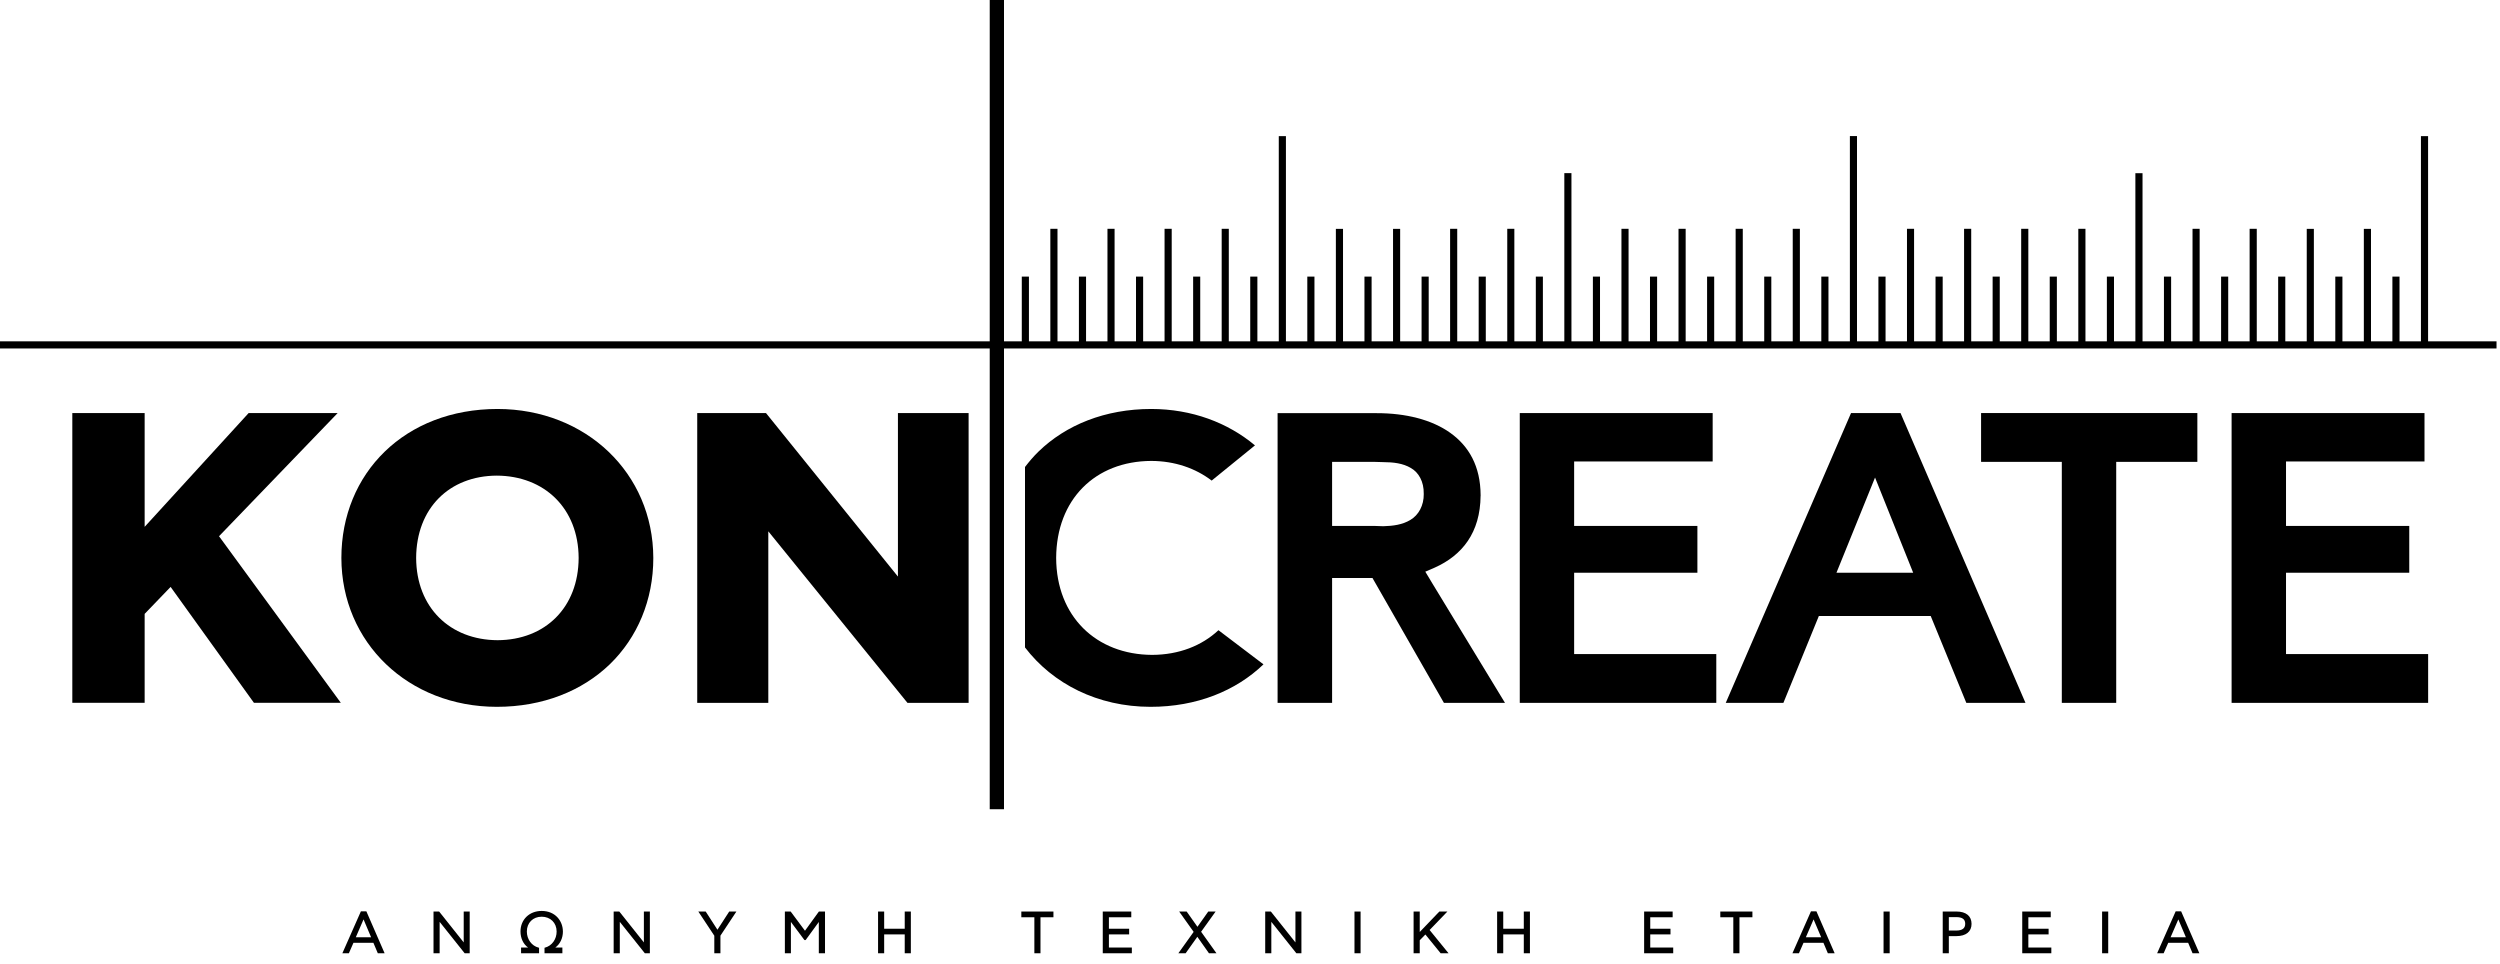 <?xml version="1.0" encoding="UTF-8"?> <svg xmlns="http://www.w3.org/2000/svg" width="192" height="74" viewBox="0 0 192 74" fill="none"><g clip-path="url(#clip0_3141_2136)"><path d="M88.36 54.284H88.362C91.906 54.284 94.913 53.061 97.035 51.022L93.578 48.4C92.296 49.594 90.547 50.286 88.487 50.295C84.178 50.276 81.132 47.339 81.113 42.853C81.132 38.356 84.106 35.419 88.416 35.399C90.234 35.407 91.813 35.962 93.056 36.909L96.382 34.205C94.293 32.458 91.533 31.413 88.42 31.409C84.871 31.409 81.866 32.634 79.754 34.684C79.377 35.05 79.039 35.45 78.72 35.865V49.723C80.854 52.518 84.303 54.28 88.356 54.284H88.36Z" fill="black"></path><path d="M186.477 26.214V10.454H185.928V26.214H184.283V21.245H183.736V26.214H182.092V17.575H181.543V26.214H179.898V21.241H179.351V26.214H177.705V17.575H177.158V26.214H175.511V21.241H174.963V26.214H173.32V17.571H172.771V26.214H171.127V21.241H170.58V26.214H168.933V17.571H168.386V26.214H166.742V21.243H166.191V26.214H164.546V13.3H163.997V26.214H162.355V21.243H161.808V26.214H160.163V17.573H159.614V26.214H157.968V21.243H157.419V26.214H155.776V17.571H155.227V26.214H153.581V21.243H153.034V26.214H151.389V17.573H150.841V26.214H149.198V21.241H148.649V26.214H147.001V17.573H146.456V26.214H144.811V21.241H144.262V26.214H142.618V10.452H142.071V26.214H140.426V21.245H139.877V26.214H138.231V17.571H137.682V26.214H136.037V21.245H135.492V26.214H133.846V17.573H133.297V26.214H131.65V21.243H131.104V26.214H129.459V17.573H128.91V26.214H127.266V21.243H126.719V26.214H125.074V17.573H124.527V26.214H122.881V21.241H122.334V26.214H120.687V13.299H120.14V26.214H118.494V21.245H117.951V26.214H116.302V17.573H115.757V26.214H114.109V21.241H113.562V26.214H111.915V17.571H111.368V26.214H109.724V21.241H109.177V26.214H107.532V17.575H106.985V26.214H105.339V21.241H104.79V26.214H103.144V17.575H102.595V26.214H100.95V21.245H100.401V26.214H98.759V10.454H98.21V26.214H96.567V21.243H96.018V26.214H94.372V17.573H93.825V26.214H92.178V21.243H91.633V26.214H89.987V17.573H89.438V26.214H87.793V21.241H87.245V26.214H85.6V17.573H85.053V26.214H83.409V21.241H82.86V26.214H81.215V17.573H80.666V26.214H79.022V21.241H78.473V26.214H0V26.761H191.733V26.214H186.477Z" fill="black"></path><path d="M16.821 41.182L25.933 31.722H19.096L11.109 40.461V31.722H5.554V53.976H11.109V47.146L13.103 45.074L19.502 53.976H26.175L16.821 41.182Z" fill="black"></path><path d="M38.214 31.409C34.666 31.409 31.66 32.634 29.548 34.684C27.432 36.735 26.218 39.606 26.218 42.851C26.23 49.356 31.357 54.278 38.152 54.284H38.154C41.7 54.284 44.709 53.061 46.831 51.018C48.951 48.962 50.174 46.094 50.174 42.851C50.159 36.34 45.005 31.418 38.212 31.409H38.214ZM38.154 36.528C41.81 36.545 44.425 39.04 44.44 42.851C44.425 46.658 41.872 49.149 38.216 49.167C34.559 49.151 31.976 46.658 31.96 42.851C31.977 39.036 34.499 36.545 38.156 36.528H38.154Z" fill="black"></path><path d="M68.961 31.722V44.28L58.827 31.722H53.547V53.98H59.006V40.805L69.693 53.98H74.389V31.722H68.961Z" fill="black"></path><path d="M152.149 35.471H158.347V53.98H162.525V35.471H168.757V31.722H152.147V35.471H152.149Z" fill="black"></path><path d="M171.387 53.98H186.481V50.234H175.566V43.988H185.031V40.394H175.566V35.443L186.202 35.441V31.722H171.387V53.98Z" fill="black"></path><path d="M116.718 53.98H131.811V50.234H120.894V43.988H130.36V40.394H120.894V35.443L131.533 35.441V31.722H116.718V53.98Z" fill="black"></path><path d="M145.959 31.722H142.16L132.538 53.98H136.965L139.688 47.308H148.278L151.013 53.98H155.556L145.959 31.722ZM144.003 36.674L146.933 43.988H141.039L144.003 36.674Z" fill="black"></path><path d="M109.869 44.578L109.463 43.906L110.182 43.595C112.294 42.65 113.687 40.912 113.709 38.073C113.718 38.073 113.715 38.068 113.711 38.041V38.021C113.699 35.803 112.81 34.268 111.39 33.25C109.96 32.224 107.946 31.729 105.731 31.731H98.119V53.98H102.305V44.389H105.405L110.893 53.98H115.583L109.867 44.58L109.869 44.578ZM109.345 37.928C109.357 38.829 108.943 39.561 108.317 39.931C107.702 40.301 106.98 40.394 106.239 40.414L105.64 40.394H102.305V35.472H105.565L106.222 35.491C107.007 35.495 107.747 35.577 108.361 35.946C108.947 36.278 109.362 36.987 109.343 37.921V37.928H109.345Z" fill="black"></path><path d="M76.011 62.149V0H77.107V62.149H76.011Z" fill="black"></path><path d="M28.136 69.99H27.717L26.293 73.212H26.793L27.145 72.408H28.677L29.016 73.212H29.539L28.15 70.021L28.138 69.992L28.136 69.99ZM28.5 71.981H27.326L27.92 70.609L28.5 71.981Z" fill="black"></path><path d="M35.613 72.377L33.725 70.005H33.294V73.212H33.764V70.798L35.687 73.212H36.073V70.005H35.613V72.377Z" fill="black"></path><path d="M43.23 71.537C43.23 70.755 42.669 69.96 41.599 69.96C40.656 69.96 39.974 70.623 39.974 71.537C39.974 72.057 40.192 72.513 40.553 72.768H40.018V73.211H41.4V72.788L41.363 72.778C40.832 72.645 40.462 72.135 40.462 71.541C40.462 70.871 40.93 70.403 41.601 70.403C42.271 70.403 42.749 70.871 42.749 71.541C42.749 72.138 42.389 72.635 41.856 72.778L41.819 72.788V73.211H43.191V72.768H42.652C43.013 72.506 43.232 72.048 43.232 71.537H43.23Z" fill="black"></path><path d="M49.45 72.377L47.562 70.005H47.129V73.212H47.601V70.798L49.524 73.212H49.91V70.005H49.45V72.377Z" fill="black"></path><path d="M55.099 71.403L54.197 70.005H53.63L54.859 71.862V73.212H55.329V71.859L56.556 70.005H56.005L55.099 71.403Z" fill="black"></path><path d="M61.822 71.482L60.723 70.005H60.278V73.212H60.742V70.805L61.782 72.199H61.871L62.885 70.807V73.212H63.361V70.005H62.891L61.822 71.482Z" fill="black"></path><path d="M69.483 71.325H67.904V70.005H67.435V73.212H67.904V71.764H69.483V73.212H69.953V70.005H69.483V71.325Z" fill="black"></path><path d="M78.438 70.448H79.439V73.212H79.909V70.448H80.904V70.005H78.438V70.448Z" fill="black"></path><path d="M85.164 71.764H86.718V71.325H85.164V70.448H86.882V70.005H84.692V73.212H86.926V72.769H85.164V71.764Z" fill="black"></path><path d="M93.36 70.005H92.795L91.964 71.178L91.135 70.005H90.559L91.672 71.569L90.496 73.212H91.056L91.955 71.946L92.849 73.212H93.425L92.245 71.559L93.36 70.005Z" fill="black"></path><path d="M99.489 72.377L97.601 70.005H97.168V73.212H97.638V70.798L99.547 73.194L99.563 73.212H99.949V70.005H99.489V72.377Z" fill="black"></path><path d="M104.493 70.005H104.024V73.213H104.493V70.005Z" fill="black"></path><path d="M111.162 70.005H110.543L109.036 71.576V70.005H108.564V73.212H109.036V72.214L109.469 71.77L110.628 73.194L110.644 73.212H111.249L109.794 71.424L111.162 70.005Z" fill="black"></path><path d="M117.028 71.325H115.449V70.005H114.979V73.212H115.449V71.764H117.028V73.212H117.499V70.005H117.028V71.325Z" fill="black"></path><path d="M126.739 71.764H128.294V71.325H126.739V70.448H128.459V70.005H126.269V73.212H128.503V72.769H126.739V71.764Z" fill="black"></path><path d="M132.119 70.448H133.118V73.212H133.59V70.448H134.585V70.005H132.119V70.448Z" fill="black"></path><path d="M139.082 69.99L137.658 73.212H138.158L138.51 72.408H140.04L140.379 73.212H140.902L139.501 69.99H139.082ZM139.863 71.981H138.69L139.283 70.609L139.865 71.981H139.863Z" fill="black"></path><path d="M145.127 70.005H144.657V73.213H145.127V70.005Z" fill="black"></path><path d="M150.258 70.005H149.201V73.213H149.67V71.894H150.248C150.99 71.894 151.415 71.549 151.415 70.952C151.415 70.355 150.992 70.005 150.256 70.005H150.258ZM149.67 70.434H150.231C150.706 70.434 150.928 70.597 150.928 70.947C150.928 71.296 150.702 71.466 150.234 71.466H149.67V70.434Z" fill="black"></path><path d="M155.777 71.764H157.333V71.325H155.777V70.448H157.497V70.005H155.308V73.212H157.542V72.769H155.777V71.764Z" fill="black"></path><path d="M161.911 70.005H161.441V73.213H161.911V70.005Z" fill="black"></path><path d="M167.511 69.99H167.092L165.667 73.212H166.168L166.52 72.408H168.05L168.388 73.212H168.912L167.511 69.99ZM167.874 71.981H166.701L167.295 70.609L167.876 71.981H167.874Z" fill="black"></path></g><defs><clipPath id="clip0_3141_2136"><rect width="191.733" height="73.21" fill="white"></rect></clipPath></defs></svg> 